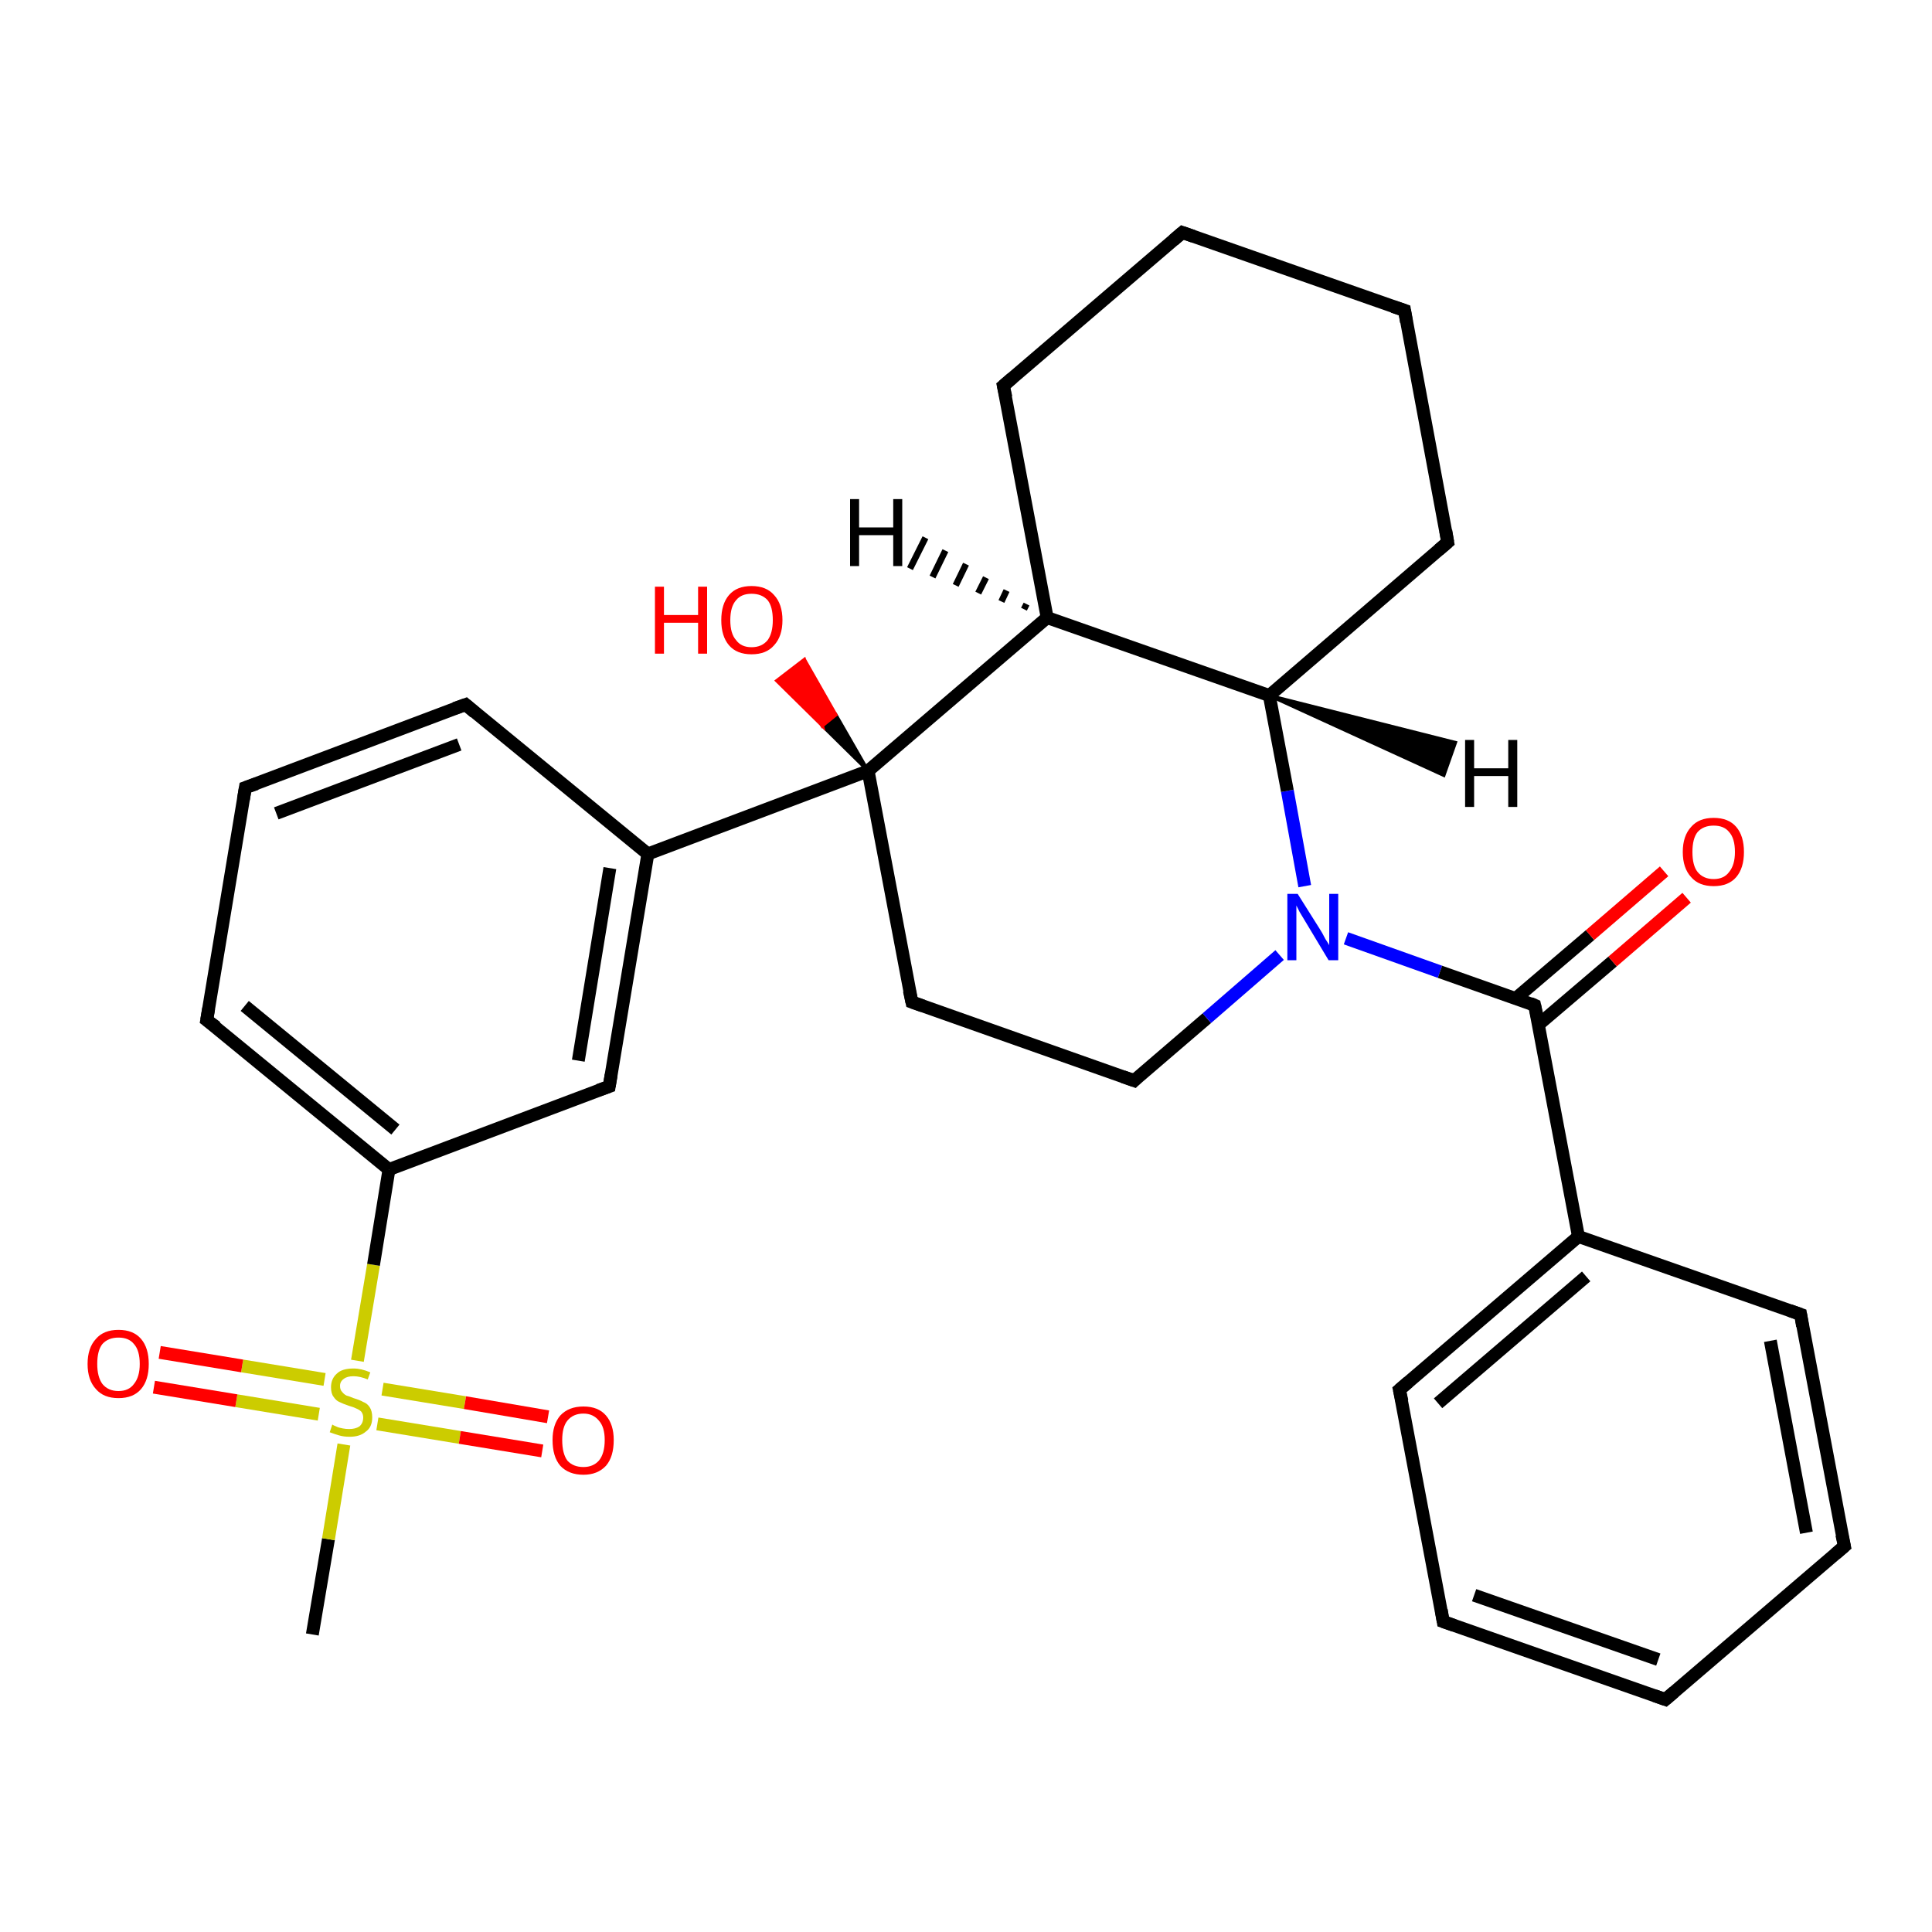 <?xml version='1.0' encoding='iso-8859-1'?>
<svg version='1.1' baseProfile='full'
              xmlns='http://www.w3.org/2000/svg'
                      xmlns:rdkit='http://www.rdkit.org/xml'
                      xmlns:xlink='http://www.w3.org/1999/xlink'
                  xml:space='preserve'
width='300px' height='300px' viewBox='0 0 300 300'>
<!-- END OF HEADER -->
<rect style='opacity:1.0;fill:#FFFFFF;stroke:none' width='300.0' height='300.0' x='0.0' y='0.0'> </rect>
<path class='bond-0 atom-0 atom-1' d='M 48.5,253.8 L 51.0,239.0' style='fill:none;fill-rule:evenodd;stroke:#000000;stroke-width:2.0px;stroke-linecap:butt;stroke-linejoin:miter;stroke-opacity:1' />
<path class='bond-0 atom-0 atom-1' d='M 51.0,239.0 L 53.4,224.3' style='fill:none;fill-rule:evenodd;stroke:#CCCC00;stroke-width:2.0px;stroke-linecap:butt;stroke-linejoin:miter;stroke-opacity:1' />
<path class='bond-1 atom-1 atom-2' d='M 58.6,221.1 L 71.4,223.2' style='fill:none;fill-rule:evenodd;stroke:#CCCC00;stroke-width:2.0px;stroke-linecap:butt;stroke-linejoin:miter;stroke-opacity:1' />
<path class='bond-1 atom-1 atom-2' d='M 71.4,223.2 L 84.2,225.3' style='fill:none;fill-rule:evenodd;stroke:#FF0000;stroke-width:2.0px;stroke-linecap:butt;stroke-linejoin:miter;stroke-opacity:1' />
<path class='bond-1 atom-1 atom-2' d='M 59.4,215.7 L 72.2,217.8' style='fill:none;fill-rule:evenodd;stroke:#CCCC00;stroke-width:2.0px;stroke-linecap:butt;stroke-linejoin:miter;stroke-opacity:1' />
<path class='bond-1 atom-1 atom-2' d='M 72.2,217.8 L 85.1,220.0' style='fill:none;fill-rule:evenodd;stroke:#FF0000;stroke-width:2.0px;stroke-linecap:butt;stroke-linejoin:miter;stroke-opacity:1' />
<path class='bond-2 atom-1 atom-3' d='M 50.4,214.2 L 37.6,212.1' style='fill:none;fill-rule:evenodd;stroke:#CCCC00;stroke-width:2.0px;stroke-linecap:butt;stroke-linejoin:miter;stroke-opacity:1' />
<path class='bond-2 atom-1 atom-3' d='M 37.6,212.1 L 24.8,210.0' style='fill:none;fill-rule:evenodd;stroke:#FF0000;stroke-width:2.0px;stroke-linecap:butt;stroke-linejoin:miter;stroke-opacity:1' />
<path class='bond-2 atom-1 atom-3' d='M 49.5,219.6 L 36.7,217.5' style='fill:none;fill-rule:evenodd;stroke:#CCCC00;stroke-width:2.0px;stroke-linecap:butt;stroke-linejoin:miter;stroke-opacity:1' />
<path class='bond-2 atom-1 atom-3' d='M 36.7,217.5 L 23.9,215.4' style='fill:none;fill-rule:evenodd;stroke:#FF0000;stroke-width:2.0px;stroke-linecap:butt;stroke-linejoin:miter;stroke-opacity:1' />
<path class='bond-3 atom-1 atom-4' d='M 55.5,211.3 L 58.0,196.4' style='fill:none;fill-rule:evenodd;stroke:#CCCC00;stroke-width:2.0px;stroke-linecap:butt;stroke-linejoin:miter;stroke-opacity:1' />
<path class='bond-3 atom-1 atom-4' d='M 58.0,196.4 L 60.4,181.6' style='fill:none;fill-rule:evenodd;stroke:#000000;stroke-width:2.0px;stroke-linecap:butt;stroke-linejoin:miter;stroke-opacity:1' />
<path class='bond-4 atom-4 atom-5' d='M 60.4,181.6 L 32.1,158.4' style='fill:none;fill-rule:evenodd;stroke:#000000;stroke-width:2.0px;stroke-linecap:butt;stroke-linejoin:miter;stroke-opacity:1' />
<path class='bond-4 atom-4 atom-5' d='M 61.4,175.4 L 38.0,156.2' style='fill:none;fill-rule:evenodd;stroke:#000000;stroke-width:2.0px;stroke-linecap:butt;stroke-linejoin:miter;stroke-opacity:1' />
<path class='bond-5 atom-5 atom-6' d='M 32.1,158.4 L 38.1,122.3' style='fill:none;fill-rule:evenodd;stroke:#000000;stroke-width:2.0px;stroke-linecap:butt;stroke-linejoin:miter;stroke-opacity:1' />
<path class='bond-6 atom-6 atom-7' d='M 38.1,122.3 L 72.3,109.4' style='fill:none;fill-rule:evenodd;stroke:#000000;stroke-width:2.0px;stroke-linecap:butt;stroke-linejoin:miter;stroke-opacity:1' />
<path class='bond-6 atom-6 atom-7' d='M 42.9,126.3 L 71.3,115.6' style='fill:none;fill-rule:evenodd;stroke:#000000;stroke-width:2.0px;stroke-linecap:butt;stroke-linejoin:miter;stroke-opacity:1' />
<path class='bond-7 atom-7 atom-8' d='M 72.3,109.4 L 100.6,132.6' style='fill:none;fill-rule:evenodd;stroke:#000000;stroke-width:2.0px;stroke-linecap:butt;stroke-linejoin:miter;stroke-opacity:1' />
<path class='bond-8 atom-8 atom-9' d='M 100.6,132.6 L 94.6,168.7' style='fill:none;fill-rule:evenodd;stroke:#000000;stroke-width:2.0px;stroke-linecap:butt;stroke-linejoin:miter;stroke-opacity:1' />
<path class='bond-8 atom-8 atom-9' d='M 94.7,134.8 L 89.8,164.7' style='fill:none;fill-rule:evenodd;stroke:#000000;stroke-width:2.0px;stroke-linecap:butt;stroke-linejoin:miter;stroke-opacity:1' />
<path class='bond-9 atom-8 atom-10' d='M 100.6,132.6 L 134.8,119.7' style='fill:none;fill-rule:evenodd;stroke:#000000;stroke-width:2.0px;stroke-linecap:butt;stroke-linejoin:miter;stroke-opacity:1' />
<path class='bond-10 atom-10 atom-11' d='M 134.8,119.7 L 127.7,112.7 L 129.8,111.0 Z' style='fill:#000000;fill-rule:evenodd;fill-opacity:1;stroke:#000000;stroke-width:0.5px;stroke-linecap:butt;stroke-linejoin:miter;stroke-opacity:1;' />
<path class='bond-10 atom-10 atom-11' d='M 127.7,112.7 L 124.9,102.4 L 120.6,105.7 Z' style='fill:#FF0000;fill-rule:evenodd;fill-opacity:1;stroke:#FF0000;stroke-width:0.5px;stroke-linecap:butt;stroke-linejoin:miter;stroke-opacity:1;' />
<path class='bond-10 atom-10 atom-11' d='M 127.7,112.7 L 129.8,111.0 L 124.9,102.4 Z' style='fill:#FF0000;fill-rule:evenodd;fill-opacity:1;stroke:#FF0000;stroke-width:0.5px;stroke-linecap:butt;stroke-linejoin:miter;stroke-opacity:1;' />
<path class='bond-11 atom-10 atom-12' d='M 134.8,119.7 L 141.6,155.6' style='fill:none;fill-rule:evenodd;stroke:#000000;stroke-width:2.0px;stroke-linecap:butt;stroke-linejoin:miter;stroke-opacity:1' />
<path class='bond-12 atom-12 atom-13' d='M 141.6,155.6 L 176.1,167.8' style='fill:none;fill-rule:evenodd;stroke:#000000;stroke-width:2.0px;stroke-linecap:butt;stroke-linejoin:miter;stroke-opacity:1' />
<path class='bond-13 atom-13 atom-14' d='M 176.1,167.8 L 187.4,158.1' style='fill:none;fill-rule:evenodd;stroke:#000000;stroke-width:2.0px;stroke-linecap:butt;stroke-linejoin:miter;stroke-opacity:1' />
<path class='bond-13 atom-13 atom-14' d='M 187.4,158.1 L 198.7,148.3' style='fill:none;fill-rule:evenodd;stroke:#0000FF;stroke-width:2.0px;stroke-linecap:butt;stroke-linejoin:miter;stroke-opacity:1' />
<path class='bond-14 atom-14 atom-15' d='M 202.6,137.6 L 199.9,122.8' style='fill:none;fill-rule:evenodd;stroke:#0000FF;stroke-width:2.0px;stroke-linecap:butt;stroke-linejoin:miter;stroke-opacity:1' />
<path class='bond-14 atom-14 atom-15' d='M 199.9,122.8 L 197.1,108.0' style='fill:none;fill-rule:evenodd;stroke:#000000;stroke-width:2.0px;stroke-linecap:butt;stroke-linejoin:miter;stroke-opacity:1' />
<path class='bond-15 atom-15 atom-16' d='M 197.1,108.0 L 224.8,84.2' style='fill:none;fill-rule:evenodd;stroke:#000000;stroke-width:2.0px;stroke-linecap:butt;stroke-linejoin:miter;stroke-opacity:1' />
<path class='bond-16 atom-16 atom-17' d='M 224.8,84.2 L 218.1,48.2' style='fill:none;fill-rule:evenodd;stroke:#000000;stroke-width:2.0px;stroke-linecap:butt;stroke-linejoin:miter;stroke-opacity:1' />
<path class='bond-17 atom-17 atom-18' d='M 218.1,48.2 L 183.6,36.1' style='fill:none;fill-rule:evenodd;stroke:#000000;stroke-width:2.0px;stroke-linecap:butt;stroke-linejoin:miter;stroke-opacity:1' />
<path class='bond-18 atom-18 atom-19' d='M 183.6,36.1 L 155.8,59.9' style='fill:none;fill-rule:evenodd;stroke:#000000;stroke-width:2.0px;stroke-linecap:butt;stroke-linejoin:miter;stroke-opacity:1' />
<path class='bond-19 atom-19 atom-20' d='M 155.8,59.9 L 162.6,95.9' style='fill:none;fill-rule:evenodd;stroke:#000000;stroke-width:2.0px;stroke-linecap:butt;stroke-linejoin:miter;stroke-opacity:1' />
<path class='bond-20 atom-14 atom-21' d='M 209.0,145.7 L 223.6,150.9' style='fill:none;fill-rule:evenodd;stroke:#0000FF;stroke-width:2.0px;stroke-linecap:butt;stroke-linejoin:miter;stroke-opacity:1' />
<path class='bond-20 atom-14 atom-21' d='M 223.6,150.9 L 238.3,156.1' style='fill:none;fill-rule:evenodd;stroke:#000000;stroke-width:2.0px;stroke-linecap:butt;stroke-linejoin:miter;stroke-opacity:1' />
<path class='bond-21 atom-21 atom-22' d='M 238.9,159.1 L 250.4,149.3' style='fill:none;fill-rule:evenodd;stroke:#000000;stroke-width:2.0px;stroke-linecap:butt;stroke-linejoin:miter;stroke-opacity:1' />
<path class='bond-21 atom-21 atom-22' d='M 250.4,149.3 L 261.9,139.4' style='fill:none;fill-rule:evenodd;stroke:#FF0000;stroke-width:2.0px;stroke-linecap:butt;stroke-linejoin:miter;stroke-opacity:1' />
<path class='bond-21 atom-21 atom-22' d='M 235.4,155.0 L 246.9,145.2' style='fill:none;fill-rule:evenodd;stroke:#000000;stroke-width:2.0px;stroke-linecap:butt;stroke-linejoin:miter;stroke-opacity:1' />
<path class='bond-21 atom-21 atom-22' d='M 246.9,145.2 L 258.4,135.3' style='fill:none;fill-rule:evenodd;stroke:#FF0000;stroke-width:2.0px;stroke-linecap:butt;stroke-linejoin:miter;stroke-opacity:1' />
<path class='bond-22 atom-21 atom-23' d='M 238.3,156.1 L 245.1,192.0' style='fill:none;fill-rule:evenodd;stroke:#000000;stroke-width:2.0px;stroke-linecap:butt;stroke-linejoin:miter;stroke-opacity:1' />
<path class='bond-23 atom-23 atom-24' d='M 245.1,192.0 L 217.3,215.8' style='fill:none;fill-rule:evenodd;stroke:#000000;stroke-width:2.0px;stroke-linecap:butt;stroke-linejoin:miter;stroke-opacity:1' />
<path class='bond-23 atom-23 atom-24' d='M 246.3,198.2 L 223.3,217.9' style='fill:none;fill-rule:evenodd;stroke:#000000;stroke-width:2.0px;stroke-linecap:butt;stroke-linejoin:miter;stroke-opacity:1' />
<path class='bond-24 atom-24 atom-25' d='M 217.3,215.8 L 224.1,251.8' style='fill:none;fill-rule:evenodd;stroke:#000000;stroke-width:2.0px;stroke-linecap:butt;stroke-linejoin:miter;stroke-opacity:1' />
<path class='bond-25 atom-25 atom-26' d='M 224.1,251.8 L 258.6,263.9' style='fill:none;fill-rule:evenodd;stroke:#000000;stroke-width:2.0px;stroke-linecap:butt;stroke-linejoin:miter;stroke-opacity:1' />
<path class='bond-25 atom-25 atom-26' d='M 228.9,247.7 L 257.5,257.7' style='fill:none;fill-rule:evenodd;stroke:#000000;stroke-width:2.0px;stroke-linecap:butt;stroke-linejoin:miter;stroke-opacity:1' />
<path class='bond-26 atom-26 atom-27' d='M 258.6,263.9 L 286.4,240.1' style='fill:none;fill-rule:evenodd;stroke:#000000;stroke-width:2.0px;stroke-linecap:butt;stroke-linejoin:miter;stroke-opacity:1' />
<path class='bond-27 atom-27 atom-28' d='M 286.4,240.1 L 279.6,204.1' style='fill:none;fill-rule:evenodd;stroke:#000000;stroke-width:2.0px;stroke-linecap:butt;stroke-linejoin:miter;stroke-opacity:1' />
<path class='bond-27 atom-27 atom-28' d='M 280.5,238.0 L 274.9,208.2' style='fill:none;fill-rule:evenodd;stroke:#000000;stroke-width:2.0px;stroke-linecap:butt;stroke-linejoin:miter;stroke-opacity:1' />
<path class='bond-28 atom-9 atom-4' d='M 94.6,168.7 L 60.4,181.6' style='fill:none;fill-rule:evenodd;stroke:#000000;stroke-width:2.0px;stroke-linecap:butt;stroke-linejoin:miter;stroke-opacity:1' />
<path class='bond-29 atom-20 atom-10' d='M 162.6,95.9 L 134.8,119.7' style='fill:none;fill-rule:evenodd;stroke:#000000;stroke-width:2.0px;stroke-linecap:butt;stroke-linejoin:miter;stroke-opacity:1' />
<path class='bond-30 atom-28 atom-23' d='M 279.6,204.1 L 245.1,192.0' style='fill:none;fill-rule:evenodd;stroke:#000000;stroke-width:2.0px;stroke-linecap:butt;stroke-linejoin:miter;stroke-opacity:1' />
<path class='bond-31 atom-20 atom-15' d='M 162.6,95.9 L 197.1,108.0' style='fill:none;fill-rule:evenodd;stroke:#000000;stroke-width:2.0px;stroke-linecap:butt;stroke-linejoin:miter;stroke-opacity:1' />
<path class='bond-32 atom-15 atom-29' d='M 197.1,108.0 L 226.0,115.3 L 224.2,120.4 Z' style='fill:#000000;fill-rule:evenodd;fill-opacity:1;stroke:#000000;stroke-width:0.5px;stroke-linecap:butt;stroke-linejoin:miter;stroke-opacity:1;' />
<path class='bond-33 atom-20 atom-30' d='M 159.0,94.6 L 159.4,93.8' style='fill:none;fill-rule:evenodd;stroke:#000000;stroke-width:1.0px;stroke-linecap:butt;stroke-linejoin:miter;stroke-opacity:1' />
<path class='bond-33 atom-20 atom-30' d='M 155.5,93.4 L 156.3,91.7' style='fill:none;fill-rule:evenodd;stroke:#000000;stroke-width:1.0px;stroke-linecap:butt;stroke-linejoin:miter;stroke-opacity:1' />
<path class='bond-33 atom-20 atom-30' d='M 151.9,92.1 L 153.1,89.7' style='fill:none;fill-rule:evenodd;stroke:#000000;stroke-width:1.0px;stroke-linecap:butt;stroke-linejoin:miter;stroke-opacity:1' />
<path class='bond-33 atom-20 atom-30' d='M 148.4,90.9 L 150.0,87.6' style='fill:none;fill-rule:evenodd;stroke:#000000;stroke-width:1.0px;stroke-linecap:butt;stroke-linejoin:miter;stroke-opacity:1' />
<path class='bond-33 atom-20 atom-30' d='M 144.8,89.6 L 146.8,85.5' style='fill:none;fill-rule:evenodd;stroke:#000000;stroke-width:1.0px;stroke-linecap:butt;stroke-linejoin:miter;stroke-opacity:1' />
<path class='bond-33 atom-20 atom-30' d='M 141.3,88.3 L 143.7,83.5' style='fill:none;fill-rule:evenodd;stroke:#000000;stroke-width:1.0px;stroke-linecap:butt;stroke-linejoin:miter;stroke-opacity:1' />
<path d='M 33.6,159.5 L 32.1,158.4 L 32.4,156.6' style='fill:none;stroke:#000000;stroke-width:2.0px;stroke-linecap:butt;stroke-linejoin:miter;stroke-opacity:1;' />
<path d='M 37.8,124.1 L 38.1,122.3 L 39.8,121.7' style='fill:none;stroke:#000000;stroke-width:2.0px;stroke-linecap:butt;stroke-linejoin:miter;stroke-opacity:1;' />
<path d='M 70.6,110.0 L 72.3,109.4 L 73.7,110.6' style='fill:none;stroke:#000000;stroke-width:2.0px;stroke-linecap:butt;stroke-linejoin:miter;stroke-opacity:1;' />
<path d='M 94.9,166.9 L 94.6,168.7 L 92.9,169.3' style='fill:none;stroke:#000000;stroke-width:2.0px;stroke-linecap:butt;stroke-linejoin:miter;stroke-opacity:1;' />
<path d='M 141.2,153.8 L 141.6,155.6 L 143.3,156.2' style='fill:none;stroke:#000000;stroke-width:2.0px;stroke-linecap:butt;stroke-linejoin:miter;stroke-opacity:1;' />
<path d='M 174.4,167.2 L 176.1,167.8 L 176.6,167.3' style='fill:none;stroke:#000000;stroke-width:2.0px;stroke-linecap:butt;stroke-linejoin:miter;stroke-opacity:1;' />
<path d='M 223.4,85.4 L 224.8,84.2 L 224.5,82.4' style='fill:none;stroke:#000000;stroke-width:2.0px;stroke-linecap:butt;stroke-linejoin:miter;stroke-opacity:1;' />
<path d='M 218.4,50.0 L 218.1,48.2 L 216.3,47.6' style='fill:none;stroke:#000000;stroke-width:2.0px;stroke-linecap:butt;stroke-linejoin:miter;stroke-opacity:1;' />
<path d='M 185.3,36.7 L 183.6,36.1 L 182.2,37.3' style='fill:none;stroke:#000000;stroke-width:2.0px;stroke-linecap:butt;stroke-linejoin:miter;stroke-opacity:1;' />
<path d='M 157.2,58.7 L 155.8,59.9 L 156.2,61.7' style='fill:none;stroke:#000000;stroke-width:2.0px;stroke-linecap:butt;stroke-linejoin:miter;stroke-opacity:1;' />
<path d='M 237.6,155.8 L 238.3,156.1 L 238.7,157.9' style='fill:none;stroke:#000000;stroke-width:2.0px;stroke-linecap:butt;stroke-linejoin:miter;stroke-opacity:1;' />
<path d='M 218.7,214.6 L 217.3,215.8 L 217.7,217.6' style='fill:none;stroke:#000000;stroke-width:2.0px;stroke-linecap:butt;stroke-linejoin:miter;stroke-opacity:1;' />
<path d='M 223.8,250.0 L 224.1,251.8 L 225.8,252.4' style='fill:none;stroke:#000000;stroke-width:2.0px;stroke-linecap:butt;stroke-linejoin:miter;stroke-opacity:1;' />
<path d='M 256.9,263.3 L 258.6,263.9 L 260.0,262.7' style='fill:none;stroke:#000000;stroke-width:2.0px;stroke-linecap:butt;stroke-linejoin:miter;stroke-opacity:1;' />
<path d='M 285.0,241.3 L 286.4,240.1 L 286.0,238.3' style='fill:none;stroke:#000000;stroke-width:2.0px;stroke-linecap:butt;stroke-linejoin:miter;stroke-opacity:1;' />
<path d='M 279.9,205.9 L 279.6,204.1 L 277.9,203.5' style='fill:none;stroke:#000000;stroke-width:2.0px;stroke-linecap:butt;stroke-linejoin:miter;stroke-opacity:1;' />
<path class='atom-1' d='M 51.6 221.2
Q 51.7 221.3, 52.2 221.5
Q 52.6 221.7, 53.2 221.8
Q 53.7 221.9, 54.2 221.9
Q 55.2 221.9, 55.8 221.5
Q 56.4 221.0, 56.4 220.1
Q 56.4 219.6, 56.1 219.2
Q 55.8 218.9, 55.3 218.7
Q 54.9 218.5, 54.2 218.3
Q 53.3 218.0, 52.7 217.7
Q 52.2 217.5, 51.8 216.9
Q 51.4 216.4, 51.4 215.4
Q 51.4 214.1, 52.3 213.3
Q 53.1 212.5, 54.9 212.5
Q 56.1 212.5, 57.5 213.1
L 57.1 214.2
Q 55.9 213.7, 54.9 213.7
Q 53.9 213.7, 53.4 214.1
Q 52.8 214.5, 52.8 215.2
Q 52.8 215.8, 53.1 216.1
Q 53.4 216.5, 53.8 216.7
Q 54.2 216.8, 54.9 217.1
Q 55.9 217.4, 56.4 217.7
Q 57.0 217.9, 57.4 218.5
Q 57.8 219.1, 57.8 220.1
Q 57.8 221.6, 56.8 222.3
Q 55.9 223.1, 54.3 223.1
Q 53.4 223.1, 52.7 222.9
Q 52.0 222.7, 51.2 222.4
L 51.6 221.2
' fill='#CCCC00'/>
<path class='atom-2' d='M 85.8 223.6
Q 85.8 221.2, 87.0 219.8
Q 88.3 218.4, 90.6 218.4
Q 92.9 218.4, 94.1 219.8
Q 95.3 221.2, 95.3 223.6
Q 95.3 226.2, 94.1 227.6
Q 92.8 229.0, 90.6 229.0
Q 88.3 229.0, 87.0 227.6
Q 85.8 226.2, 85.8 223.6
M 90.6 227.8
Q 92.1 227.8, 93.0 226.8
Q 93.9 225.7, 93.9 223.6
Q 93.9 221.6, 93.0 220.6
Q 92.1 219.5, 90.6 219.5
Q 89.0 219.5, 88.1 220.6
Q 87.3 221.6, 87.3 223.6
Q 87.3 225.7, 88.1 226.8
Q 89.0 227.8, 90.6 227.8
' fill='#FF0000'/>
<path class='atom-3' d='M 13.6 211.8
Q 13.6 209.3, 14.9 207.9
Q 16.1 206.5, 18.4 206.5
Q 20.7 206.5, 21.9 207.9
Q 23.1 209.3, 23.1 211.8
Q 23.1 214.3, 21.9 215.7
Q 20.7 217.1, 18.4 217.1
Q 16.1 217.1, 14.9 215.7
Q 13.6 214.3, 13.6 211.8
M 18.4 216.0
Q 20.0 216.0, 20.8 214.9
Q 21.7 213.8, 21.7 211.8
Q 21.7 209.7, 20.8 208.7
Q 20.0 207.7, 18.4 207.7
Q 16.8 207.7, 15.9 208.7
Q 15.1 209.7, 15.1 211.8
Q 15.1 213.8, 15.9 214.9
Q 16.8 216.0, 18.4 216.0
' fill='#FF0000'/>
<path class='atom-11' d='M 101.7 91.1
L 103.1 91.1
L 103.1 95.5
L 108.4 95.5
L 108.4 91.1
L 109.8 91.1
L 109.8 101.5
L 108.4 101.5
L 108.4 96.7
L 103.1 96.7
L 103.1 101.5
L 101.7 101.5
L 101.7 91.1
' fill='#FF0000'/>
<path class='atom-11' d='M 112.0 96.3
Q 112.0 93.8, 113.2 92.4
Q 114.4 91.0, 116.7 91.0
Q 119.0 91.0, 120.2 92.4
Q 121.5 93.8, 121.5 96.3
Q 121.5 98.8, 120.2 100.2
Q 119.0 101.6, 116.7 101.6
Q 114.4 101.6, 113.2 100.2
Q 112.0 98.8, 112.0 96.3
M 116.7 100.5
Q 118.3 100.5, 119.2 99.4
Q 120.0 98.3, 120.0 96.3
Q 120.0 94.2, 119.2 93.2
Q 118.3 92.2, 116.7 92.2
Q 115.1 92.2, 114.3 93.2
Q 113.4 94.2, 113.4 96.3
Q 113.4 98.4, 114.3 99.4
Q 115.1 100.5, 116.7 100.5
' fill='#FF0000'/>
<path class='atom-14' d='M 201.5 138.8
L 204.9 144.2
Q 205.3 144.8, 205.8 145.8
Q 206.4 146.7, 206.4 146.8
L 206.4 138.8
L 207.8 138.8
L 207.8 149.1
L 206.3 149.1
L 202.7 143.1
Q 202.3 142.4, 201.8 141.6
Q 201.4 140.8, 201.3 140.6
L 201.3 149.1
L 199.9 149.1
L 199.9 138.8
L 201.5 138.8
' fill='#0000FF'/>
<path class='atom-22' d='M 261.3 132.3
Q 261.3 129.8, 262.6 128.4
Q 263.8 127.0, 266.1 127.0
Q 268.4 127.0, 269.6 128.4
Q 270.8 129.8, 270.8 132.3
Q 270.8 134.8, 269.6 136.2
Q 268.4 137.6, 266.1 137.6
Q 263.8 137.6, 262.6 136.2
Q 261.3 134.8, 261.3 132.3
M 266.1 136.5
Q 267.7 136.5, 268.5 135.4
Q 269.4 134.3, 269.4 132.3
Q 269.4 130.2, 268.5 129.2
Q 267.7 128.2, 266.1 128.2
Q 264.5 128.2, 263.6 129.2
Q 262.8 130.2, 262.8 132.3
Q 262.8 134.4, 263.6 135.4
Q 264.5 136.5, 266.1 136.5
' fill='#FF0000'/>
<path class='atom-29' d='M 227.5 114.9
L 228.9 114.9
L 228.9 119.3
L 234.2 119.3
L 234.2 114.9
L 235.6 114.9
L 235.6 125.3
L 234.2 125.3
L 234.2 120.5
L 228.9 120.5
L 228.9 125.3
L 227.5 125.3
L 227.5 114.9
' fill='#000000'/>
<path class='atom-30' d='M 132.0 77.5
L 133.4 77.5
L 133.4 81.9
L 138.7 81.9
L 138.7 77.5
L 140.1 77.5
L 140.1 87.9
L 138.7 87.9
L 138.7 83.1
L 133.4 83.1
L 133.4 87.9
L 132.0 87.9
L 132.0 77.5
' fill='#000000'/>
</svg>
